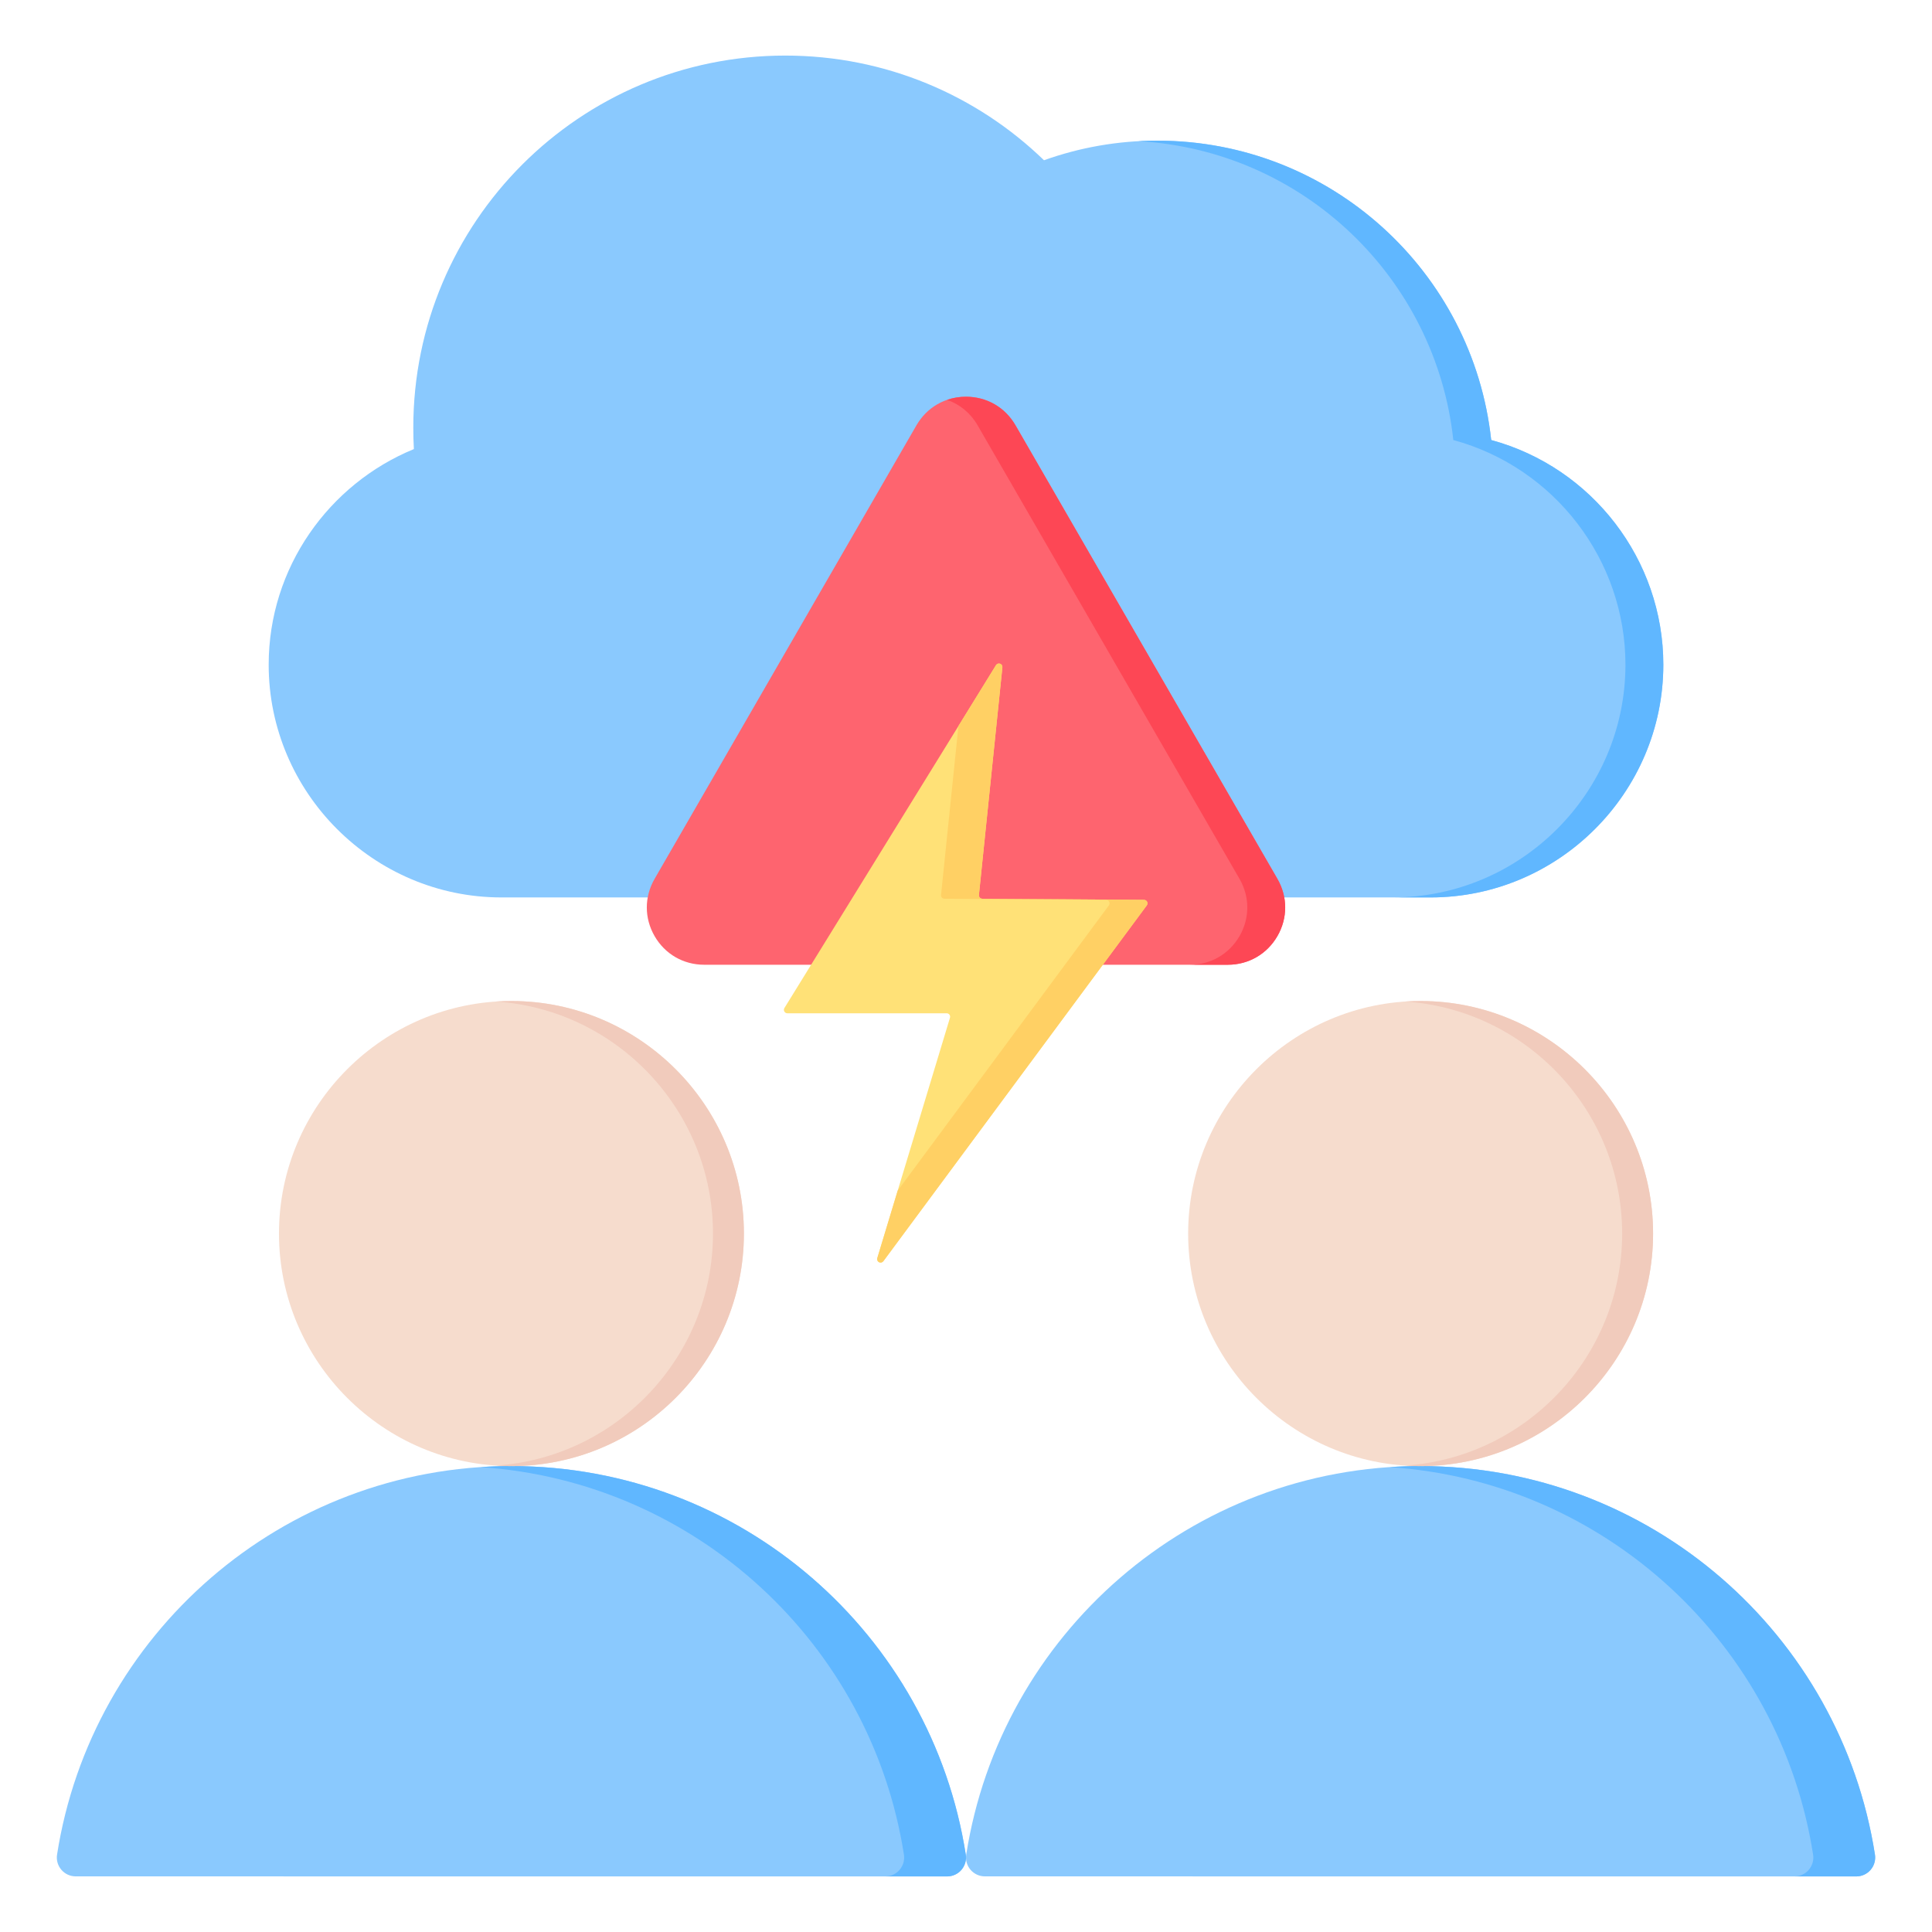 <svg clip-rule="evenodd" fill-rule="evenodd" stroke-linejoin="round" stroke-miterlimit="2" viewBox="0 0 510 510" xmlns="http://www.w3.org/2000/svg"><g><g><path d="m377.616 236.901c33.807 0 61.461-27.654 61.461-61.438 0-27.676-18.762-52.069-45.438-59.308-4.805-44.438-42.416-79.027-88.136-79.027-10.501 0-20.566 1.826-29.915 5.174-17.675-17.11-41.763-27.632-68.287-27.632-54.242 0-98.201 43.981-98.201 98.224 0 1.891.043 3.782.152 5.652-22.415 9.196-38.329 31.285-38.329 56.917 0 33.784 27.654 61.438 61.461 61.438z" fill="#8ac9fe"/><path d="m367.616 236.901c33.807 0 61.461-27.654 61.461-61.438 0-27.676-18.762-52.069-45.438-59.308-4.628-42.807-39.698-76.474-83.135-78.888 1.655-.092 3.321-.139 4.999-.139 45.72 0 83.331 34.589 88.136 79.027 26.676 7.239 45.438 31.632 45.438 59.308 0 33.784-27.654 61.438-61.461 61.438z" fill="#60b7ff"/></g><g><path d="m268.074 112.288 69.129 119.709c2.74 4.76 2.74 10.356 0 15.116-2.755 4.745-7.601 7.557-13.096 7.557h-138.228c-5.481 0-10.341-2.812-13.082-7.557-2.74-4.76-2.74-10.356 0-15.116l69.114-119.709c2.741-4.759 7.601-7.557 13.082-7.557 5.495 0 10.341 2.798 13.081 7.557z" fill="#fe646f"/><path d="m249.996 105.554c1.57-.54 3.252-.823 4.997-.823 5.495 0 10.341 2.798 13.081 7.557l69.129 119.709c2.74 4.76 2.74 10.356 0 15.116-2.755 4.745-7.601 7.557-13.096 7.557h-10c5.495 0 10.341-2.812 13.096-7.557 2.74-4.76 2.74-10.356 0-15.116l-69.129-119.709c-1.868-3.244-4.714-5.577-8.078-6.734z" fill="#fd4755"/></g><g><path d="m264.604 176.156-6.192 60.087c-.026.255.056.51.228.701.171.191.415.301.672.303l42.687.299c.343.003.656.198.809.504.153.307.121.674-.083.95l-69.539 93.922c-.263.356-.745.471-1.141.272s-.591-.654-.463-1.078l19.19-63.459c.084-.276.032-.575-.14-.807-.172-.231-.443-.368-.732-.368h-42.059c-.33 0-.635-.178-.795-.467-.161-.288-.154-.641.02-.922l55.856-90.509c.223-.361.667-.521 1.069-.384s.657.533.613.956z" fill="#ffe177"/><path d="m253.007 191.65 9.915-16.066c.223-.361.667-.521 1.069-.384s.657.533.613.956l-6.192 60.087c-.026.255.056.51.228.701.171.191.415.301.672.303l42.687.299c.343.003.656.198.809.504.153.307.121.674-.083.95l-69.539 93.922c-.263.356-.745.471-1.141.272s-.591-.654-.463-1.078l5.385-17.806 55.758-75.31c.204-.276.236-.643.083-.95-.153-.306-.466-.501-.809-.504l-42.687-.299c-.257-.002-.501-.112-.672-.303-.172-.191-.254-.446-.228-.701z" fill="#ffd064"/></g><g><path d="m255.053 489.614c-.211 1.431.212 2.883 1.157 3.977.945 1.095 2.32 1.724 3.766 1.724 32.751.015 197.291.015 230.033.015 1.45 0 2.829-.631 3.777-1.728.948-1.098 1.372-2.553 1.161-3.988-9.032-58.12-59.286-102.607-119.956-102.607-60.637 0-110.89 44.486-119.938 102.607z" fill="#8ac9fe"/><path d="m473.682 495.33c1.45 0 2.828-.631 3.776-1.728.948-1.098 1.372-2.553 1.162-3.988-8.624-55.491-54.825-98.554-111.791-102.336 2.698-.18 5.419-.271 8.162-.271 60.67 0 110.924 44.487 119.956 102.607.211 1.435-.213 2.89-1.161 3.988-.948 1.097-2.327 1.728-3.777 1.728-3.802 0-9.383 0-16.327 0z" fill="#60b7ff"/><path d="m374.991 387.007c33.831 0 61.381-27.582 61.381-61.38s-27.55-61.381-61.381-61.381c-33.798 0-61.348 27.583-61.348 61.381s27.55 61.38 61.348 61.38z" fill="#f6dccd"/><path d="m370.911 386.873c31.936-2.113 57.297-28.819 57.297-61.246 0-32.428-25.361-59.133-57.297-61.246 1.349-.089 2.709-.135 4.08-.135 33.831 0 61.381 27.583 61.381 61.381s-27.55 61.38-61.381 61.38c-1.371 0-2.731-.045-4.08-.134z" fill="#f1cbbc"/></g><g><path d="m15.053 489.614c-.211 1.431.212 2.883 1.157 3.977.945 1.095 2.32 1.724 3.766 1.724 32.751.015 197.291.015 230.033.015 1.45 0 2.829-.631 3.777-1.728.948-1.098 1.372-2.553 1.161-3.988-9.032-58.12-59.286-102.607-119.956-102.607-60.637 0-110.89 44.486-119.938 102.607z" fill="#8ac9fe"/><path d="m233.682 495.33c1.45 0 2.828-.631 3.776-1.728.948-1.098 1.372-2.553 1.162-3.988-8.624-55.491-54.825-98.554-111.791-102.336 2.698-.18 5.419-.271 8.162-.271 60.67 0 110.924 44.487 119.956 102.607.211 1.435-.213 2.89-1.161 3.988-.948 1.097-2.327 1.728-3.777 1.728-3.802 0-9.383 0-16.327 0z" fill="#60b7ff"/><path d="m134.991 387.007c33.831 0 61.381-27.582 61.381-61.38s-27.55-61.381-61.381-61.381c-33.798 0-61.348 27.583-61.348 61.381s27.55 61.38 61.348 61.38z" fill="#f6dccd"/><path d="m130.911 386.873c31.936-2.113 57.297-28.819 57.297-61.246 0-32.428-25.361-59.133-57.297-61.246 1.349-.089 2.709-.135 4.08-.135 33.831 0 61.381 27.583 61.381 61.381s-27.55 61.38-61.381 61.38c-1.371 0-2.731-.045-4.08-.134z" fill="#f1cbbc"/></g></g></svg>